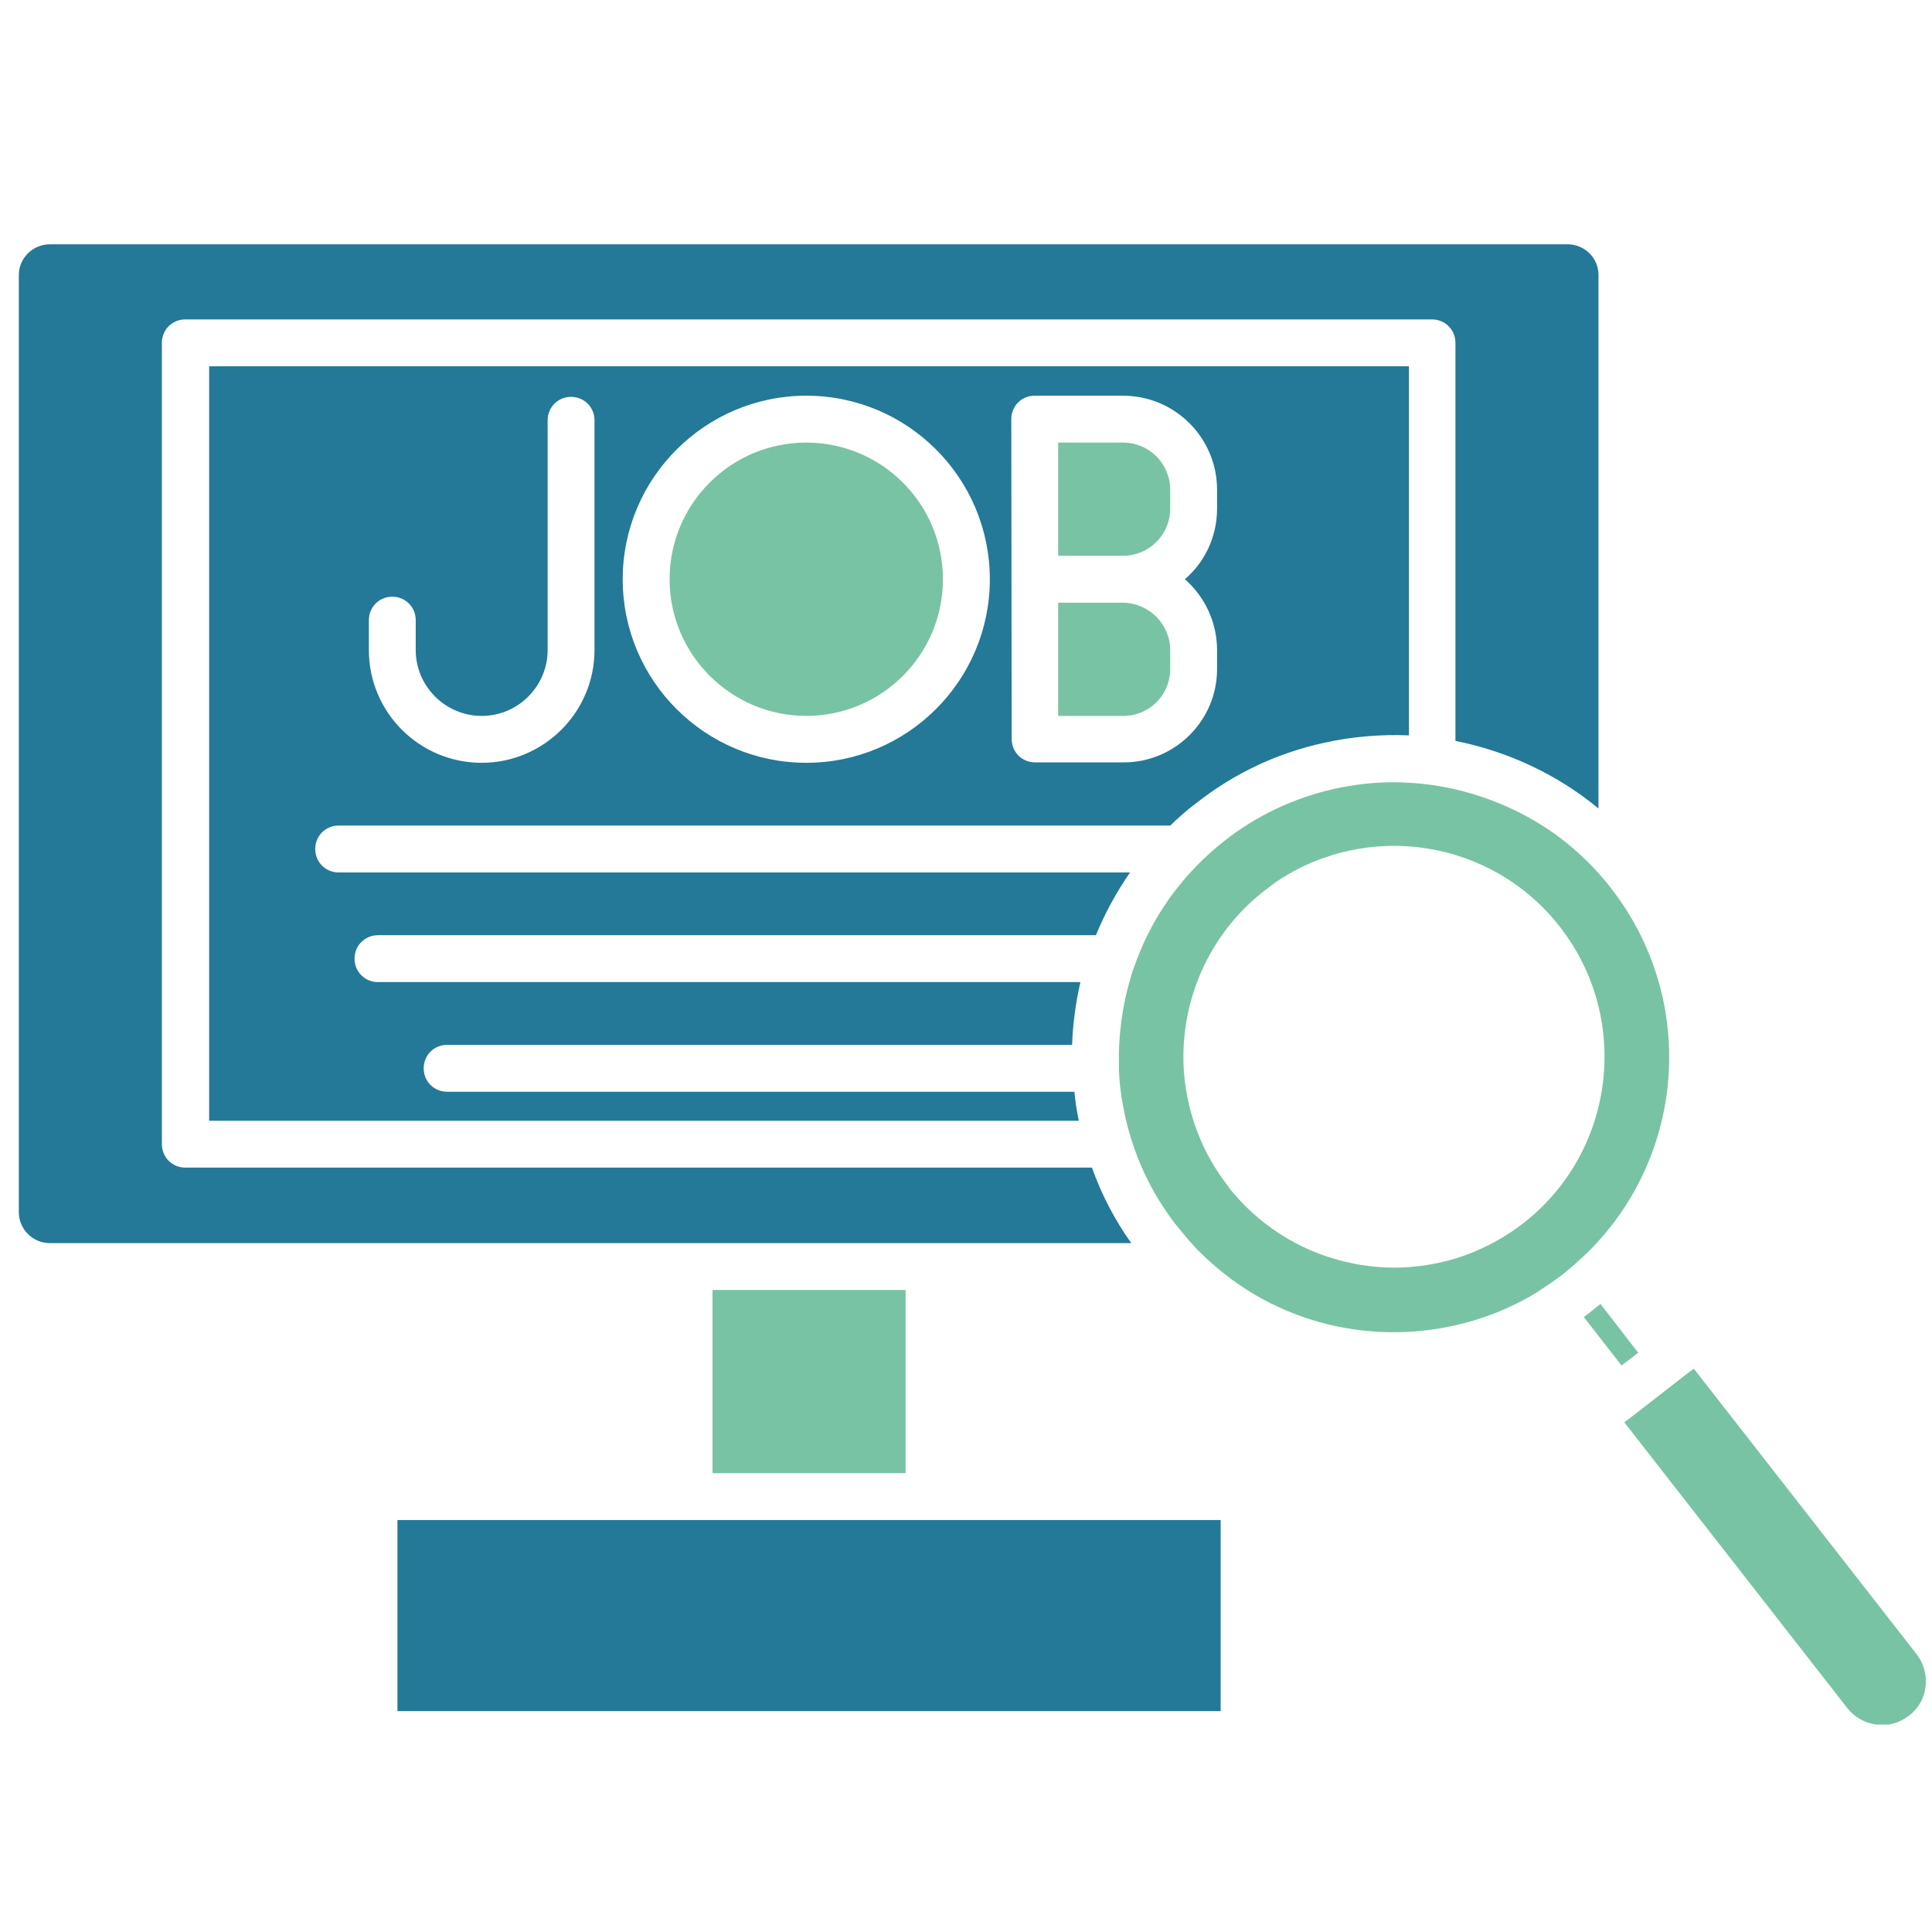<svg xmlns="http://www.w3.org/2000/svg" xmlns:xlink="http://www.w3.org/1999/xlink" width="300" viewBox="0 0 224.88 225" height="300" preserveAspectRatio="xMidYMid meet"><defs><clipPath id="346c327006"><path d="M 2.133 28.434 L 187 28.434 L 187 145 L 2.133 145 Z M 2.133 28.434 " clip-rule="nonzero"></path></clipPath><clipPath id="9eea7eabf4"><path d="M 189 159 L 224.762 159 L 224.762 200.844 L 189 200.844 Z M 189 159 " clip-rule="nonzero"></path></clipPath></defs><path fill="#237997" d="M 46.227 177.023 L 142.098 177.023 L 142.098 199.277 L 46.227 199.277 Z M 46.227 177.023 " fill-opacity="1" fill-rule="nonzero"></path><path fill="#79c3a5" d="M 82.918 150.23 L 105.406 150.23 L 105.406 171.562 L 82.918 171.562 Z M 82.918 150.23 " fill-opacity="1" fill-rule="nonzero"></path><path fill="#237997" d="M 39.379 96.145 L 136.223 96.145 C 137.191 95.219 138.164 94.34 139.227 93.555 C 143.625 90.082 148.621 87.723 154.082 86.52 C 157.41 85.781 160.742 85.504 164.027 85.641 L 164.027 42.656 L 24.297 42.656 L 24.297 130.523 L 125.578 130.523 C 125.348 129.41 125.164 128.301 125.07 127.145 L 52.012 127.145 C 50.484 127.145 49.281 125.941 49.281 124.414 C 49.281 122.887 50.484 121.684 52.012 121.684 L 124.793 121.684 C 124.887 119.23 125.207 116.781 125.766 114.375 L 43.961 114.375 C 42.434 114.375 41.23 113.172 41.23 111.645 C 41.23 110.117 42.434 108.914 43.961 108.914 L 127.57 108.914 C 128.633 106.324 129.973 103.871 131.547 101.605 L 39.379 101.605 C 37.855 101.605 36.652 100.402 36.652 98.875 C 36.652 97.348 37.855 96.145 39.379 96.145 Z M 117.715 48.812 C 117.715 47.285 118.918 46.082 120.441 46.082 L 130.715 46.082 C 136.777 46.082 141.68 50.988 141.68 57.047 L 141.68 59.223 C 141.68 62.508 140.246 65.469 137.934 67.457 C 140.246 69.492 141.68 72.453 141.68 75.738 L 141.68 77.914 C 141.68 83.93 136.777 88.789 130.809 88.789 L 120.488 88.789 C 118.961 88.789 117.758 87.586 117.758 86.059 Z M 93.84 46.082 C 105.637 46.082 115.215 55.66 115.215 67.457 C 115.215 79.258 105.637 88.836 93.84 88.836 C 82.039 88.836 72.461 79.258 72.461 67.457 C 72.461 55.66 82.086 46.082 93.84 46.082 Z M 42.898 72.223 C 42.898 70.695 44.102 69.492 45.629 69.492 C 47.152 69.492 48.355 70.695 48.355 72.223 L 48.355 75.695 C 48.355 79.949 51.828 83.375 56.039 83.375 C 60.293 83.375 63.719 79.902 63.719 75.695 L 63.719 48.949 C 63.719 47.422 64.922 46.219 66.449 46.219 C 67.977 46.219 69.176 47.422 69.176 48.949 L 69.176 75.695 C 69.176 82.957 63.254 88.836 56.039 88.836 C 48.773 88.836 42.898 82.957 42.898 75.695 Z M 42.898 72.223 " fill-opacity="1" fill-rule="nonzero"></path><path fill="#79c3a5" d="M 93.84 83.375 C 102.629 83.375 109.754 76.25 109.754 67.457 C 109.754 58.668 102.629 51.543 93.84 51.543 C 85.047 51.543 77.922 58.668 77.922 67.457 C 77.922 76.25 85.094 83.375 93.84 83.375 Z M 93.84 83.375 " fill-opacity="1" fill-rule="nonzero"></path><path fill="#79c3a5" d="M 136.223 59.223 L 136.223 57.047 C 136.223 53.992 133.77 51.543 130.715 51.543 L 123.172 51.543 L 123.172 64.727 L 130.715 64.727 C 133.77 64.727 136.223 62.277 136.223 59.223 Z M 136.223 59.223 " fill-opacity="1" fill-rule="nonzero"></path><path fill="#79c3a5" d="M 136.223 77.914 L 136.223 75.738 C 136.223 72.688 133.77 70.234 130.715 70.188 L 123.172 70.188 L 123.172 83.375 L 130.762 83.375 C 133.816 83.375 136.223 80.922 136.223 77.914 Z M 136.223 77.914 " fill-opacity="1" fill-rule="nonzero"></path><g clip-path="url(#346c327006)"><path fill="#237997" d="M 127.105 135.98 L 21.52 135.98 C 19.996 135.98 18.793 134.777 18.793 133.25 L 18.793 39.93 C 18.793 38.402 19.996 37.199 21.52 37.199 L 166.711 37.199 C 168.238 37.199 169.441 38.402 169.441 39.93 L 169.441 86.289 C 175.504 87.492 181.285 90.176 186.098 94.156 L 186.098 32.016 C 186.098 30.027 184.48 28.453 182.488 28.453 L 5.742 28.453 C 3.754 28.453 2.133 30.074 2.133 32.016 L 2.133 141.164 C 2.133 143.152 3.754 144.773 5.742 144.773 L 131.688 144.773 C 129.742 142.043 128.215 139.082 127.105 135.98 Z M 127.105 135.98 " fill-opacity="1" fill-rule="nonzero"></path></g><path fill="#79c3a5" d="M 184.758 145.93 C 196.371 134.547 197.574 116.227 187.531 103.41 C 187.301 103.086 187.07 102.809 186.793 102.484 L 186.746 102.438 C 183.832 98.965 180.223 96.191 176.195 94.293 C 171.848 92.211 167.035 91.102 162.176 91.102 C 159.863 91.102 157.551 91.379 155.238 91.887 C 150.609 92.953 146.355 94.941 142.559 97.902 C 141.402 98.828 140.293 99.801 139.273 100.863 C 136.035 104.195 133.582 108.129 132.055 112.523 C 132.055 112.57 132.012 112.57 132.012 112.617 C 131.871 112.984 131.734 113.402 131.641 113.773 C 130.621 117.148 130.16 120.668 130.254 124.184 C 130.254 124.277 130.254 124.367 130.254 124.461 L 130.254 124.508 C 130.297 126.219 130.531 127.93 130.898 129.645 C 131.086 130.613 131.363 131.586 131.641 132.512 C 132.703 135.98 134.324 139.219 136.543 142.18 C 136.684 142.414 136.867 142.598 137.055 142.828 C 137.793 143.754 138.582 144.68 139.367 145.512 C 139.414 145.559 139.461 145.605 139.504 145.652 C 141.957 148.105 144.734 150.188 147.879 151.758 C 157.688 156.711 169.582 156.199 178.926 150.512 C 178.926 150.512 178.973 150.465 178.973 150.465 C 179.992 149.816 181.008 149.121 181.98 148.383 C 182.953 147.594 183.879 146.762 184.758 145.93 Z M 177.398 142.414 C 174.348 144.773 170.922 146.348 167.406 147.086 C 164.77 147.641 162.133 147.781 159.492 147.457 C 158.754 147.363 158.012 147.27 157.273 147.086 C 152.09 146.023 147.234 143.246 143.578 138.941 C 143.348 138.711 143.16 138.434 142.977 138.156 C 139.922 134.27 138.258 129.734 137.84 125.109 C 137.191 117.148 140.43 109.008 147.188 103.734 C 147.602 103.41 148.066 103.086 148.48 102.762 C 159.078 95.543 173.605 97.672 181.609 107.941 C 189.938 118.633 188.043 134.086 177.398 142.414 Z M 177.398 142.414 " fill-opacity="1" fill-rule="nonzero"></path><path fill="#79c3a5" d="M 186.328 151.852 C 186.004 152.129 185.684 152.359 185.359 152.637 C 185.035 152.914 184.711 153.148 184.387 153.379 L 188.781 159.023 L 190.727 157.543 Z M 186.328 151.852 " fill-opacity="1" fill-rule="nonzero"></path><g clip-path="url(#9eea7eabf4)"><path fill="#79c3a5" d="M 223.16 192.66 L 197.203 159.395 L 196.277 160.086 L 190.031 164.945 L 189.105 165.641 L 215.062 198.906 C 215.895 199.973 217.098 200.664 218.484 200.852 C 219.828 201.035 221.168 200.664 222.281 199.785 C 224.5 198.121 224.871 194.883 223.16 192.66 Z M 223.16 192.66 " fill-opacity="1" fill-rule="nonzero"></path></g></svg>